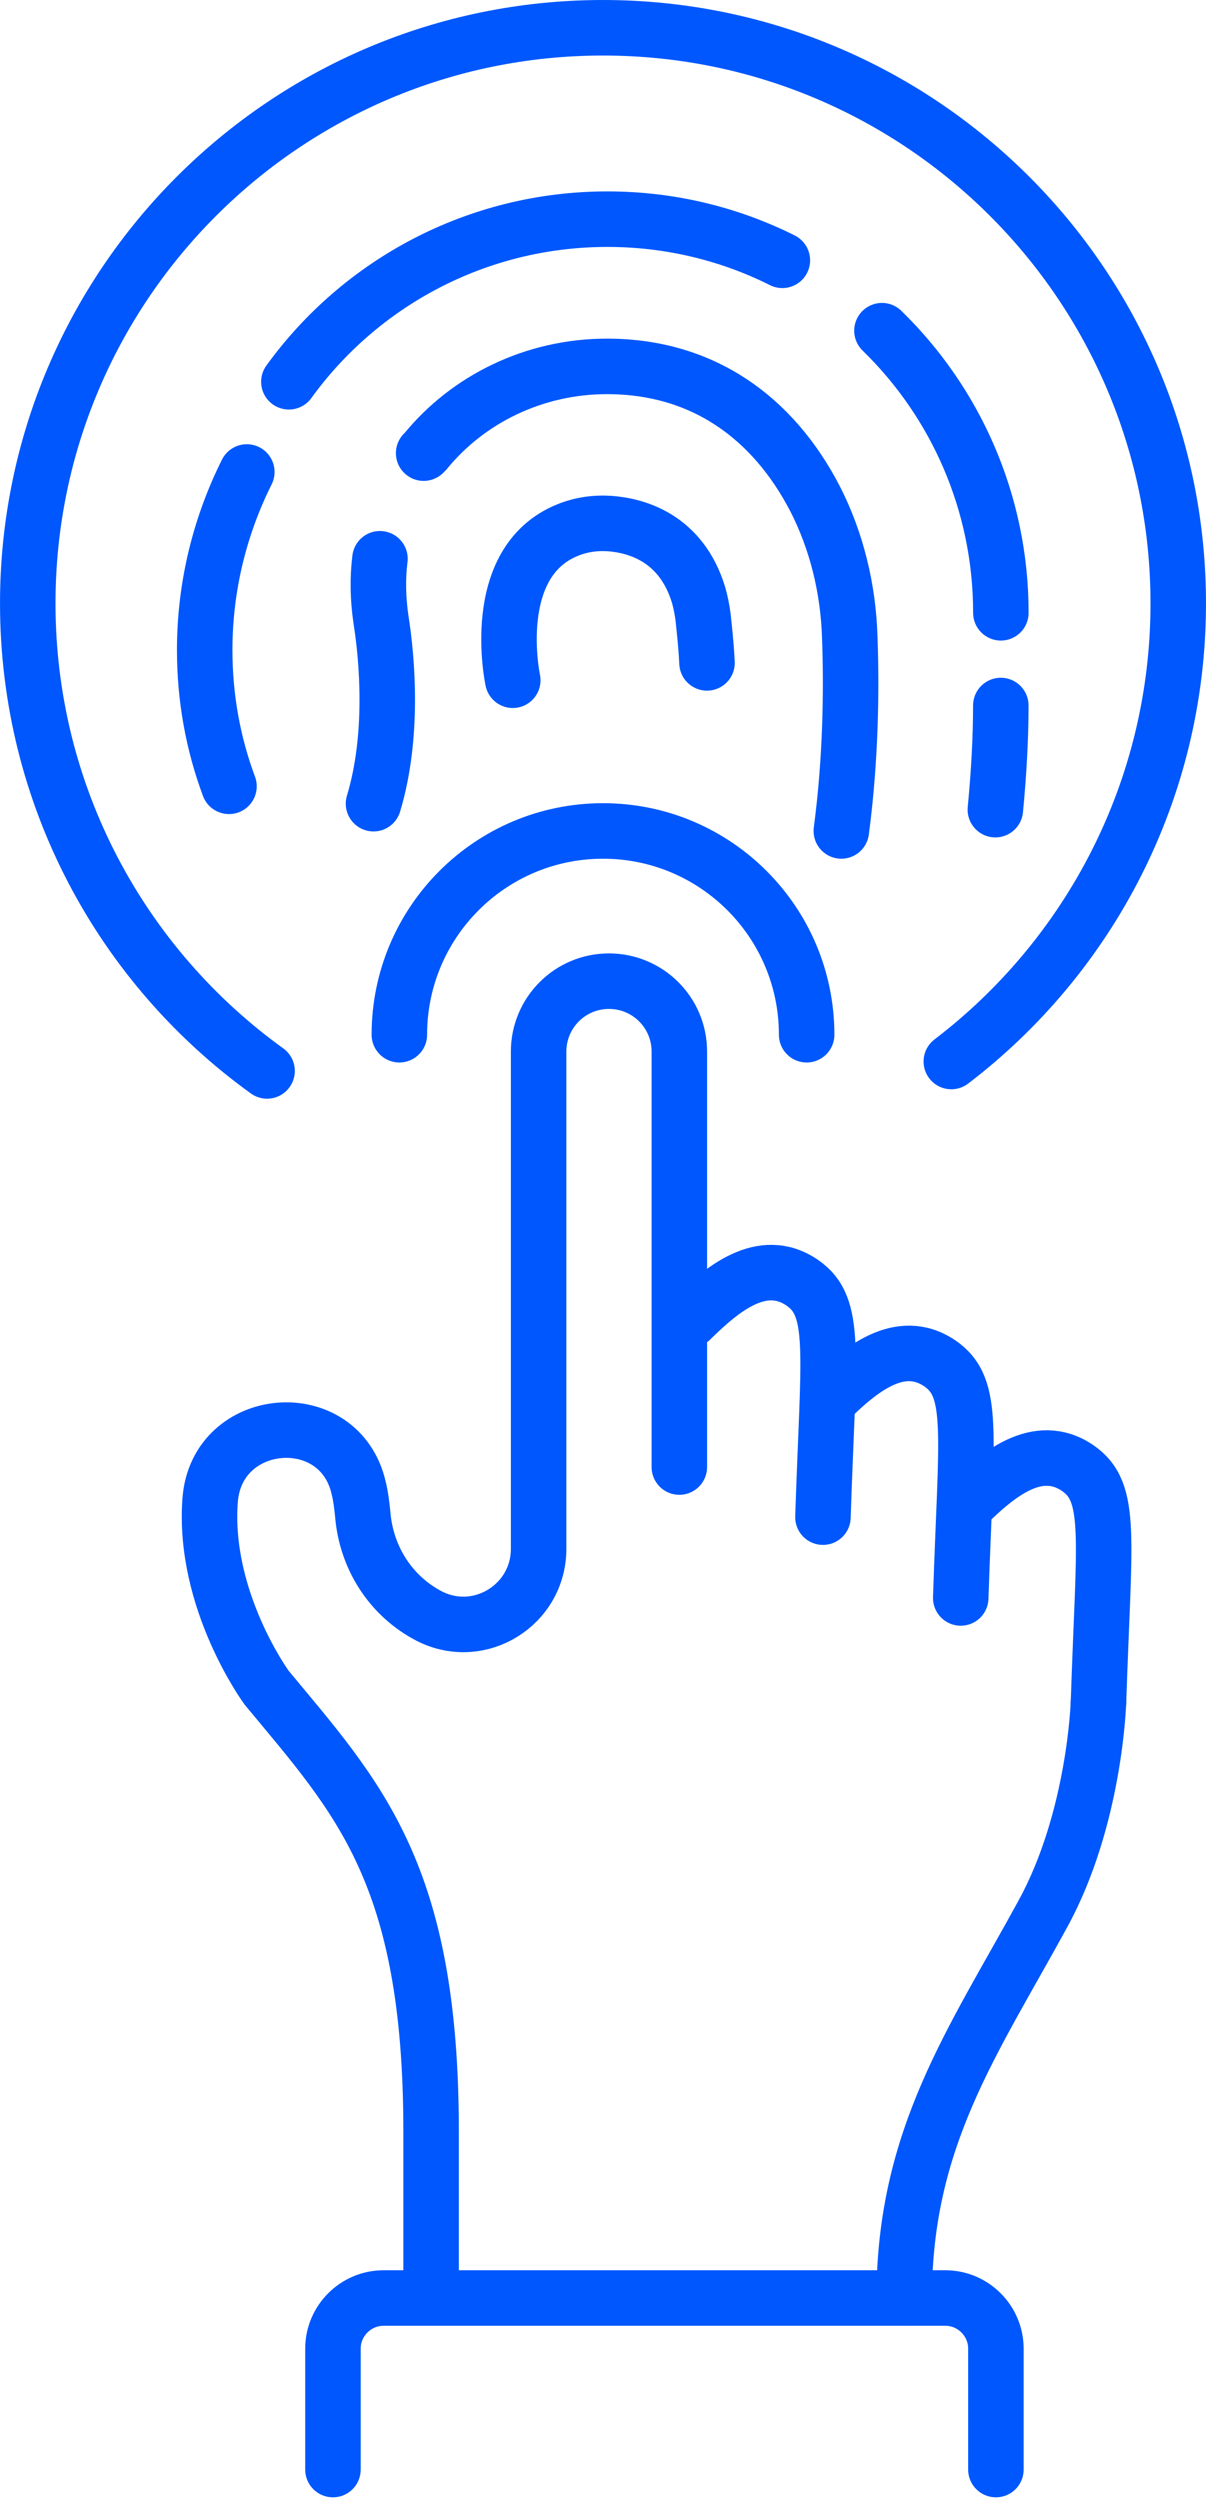 <svg width="84" height="174" viewBox="0 0 84 174" fill="none" xmlns="http://www.w3.org/2000/svg">
<g clip-path="url(#clip0_338_768)">
<path d="M18.602 74.543C8.491 67.261 1.934 55.39 1.934 42C1.934 19.879 19.879 1.933 42 1.933C64.121 1.933 82.067 19.879 82.067 42C82.067 55.01 75.855 66.571 66.261 73.887" stroke="#0057FE" stroke-width="3.865" stroke-miterlimit="10" stroke-linecap="round"/>
<path d="M61.43 23.018C66.537 27.987 69.712 34.958 69.712 42.654" stroke="#0057FE" stroke-width="3.865" stroke-miterlimit="10" stroke-linecap="round"/>
<path d="M20.121 26.574C25.091 19.707 33.2 15.255 42.311 15.255C46.694 15.255 50.835 16.29 54.493 18.119" stroke="#0057FE" stroke-width="3.865" stroke-miterlimit="10" stroke-linecap="round"/>
<path d="M15.949 54.732C14.845 51.764 14.258 48.59 14.258 45.242C14.258 40.79 15.328 36.58 17.191 32.853" stroke="#0057FE" stroke-width="3.865" stroke-miterlimit="10" stroke-linecap="round"/>
<path d="M29.508 31.542L29.646 31.404C32.579 27.815 37.169 25.503 42.277 25.503C48.937 25.503 53.838 29.058 56.771 34.717C58.289 37.685 59.083 40.998 59.187 44.346C59.325 48.073 59.256 52.87 58.6 57.839" stroke="#0057FE" stroke-width="3.865" stroke-miterlimit="10" stroke-linecap="round"/>
<path d="M69.708 49.108C69.708 51.386 69.57 53.836 69.328 56.356" stroke="#0057FE" stroke-width="3.865" stroke-miterlimit="10" stroke-linecap="round"/>
<path d="M26.016 55.941C27.43 51.248 26.982 45.933 26.533 43.103C26.326 41.688 26.292 40.273 26.464 38.893" stroke="#0057FE" stroke-width="3.865" stroke-miterlimit="10" stroke-linecap="round"/>
<path d="M49.244 46.141C49.175 44.726 49.037 43.622 48.968 42.932C48.899 42.414 48.795 41.896 48.657 41.413C47.449 37.444 44.343 36.582 42.48 36.444C41.479 36.375 40.478 36.513 39.547 36.892C33.956 39.136 35.716 47.349 35.716 47.349" stroke="#0057FE" stroke-width="3.865" stroke-miterlimit="10" stroke-linecap="round"/>
<path d="M27.816 72.023C27.816 64.189 34.166 57.839 42 57.839C49.834 57.839 56.184 64.189 56.184 72.023" stroke="#0057FE" stroke-width="3.865" stroke-miterlimit="10" stroke-linecap="round"/>
<path d="M76.508 118.508C76.508 118.508 76.267 126.583 72.643 133.209C67.777 142.113 62.98 148.808 62.98 159.955" stroke="#0057FE" stroke-width="3.865" stroke-miterlimit="10" stroke-linecap="round"/>
<path d="M57.32 105.602C57.699 93.972 58.321 90.97 55.87 89.279C53.075 87.381 50.28 89.728 48.105 91.867" stroke="#0057FE" stroke-width="3.865" stroke-miterlimit="10" stroke-linecap="round"/>
<path d="M66.917 111.227C67.297 99.597 67.918 96.594 65.468 94.903C62.673 93.005 59.877 95.352 57.703 97.492" stroke="#0057FE" stroke-width="3.865" stroke-miterlimit="10" stroke-linecap="round"/>
<path d="M76.511 118.508C76.891 106.878 77.512 103.876 75.062 102.185C72.266 100.287 69.471 102.633 67.297 104.773" stroke="#0057FE" stroke-width="3.865" stroke-miterlimit="10" stroke-linecap="round"/>
<path d="M23.191 171.895L23.191 163.475C23.191 161.542 24.779 159.955 26.712 159.955H65.846C67.779 159.955 69.366 161.542 69.366 163.475V171.895" stroke="#0057FE" stroke-width="3.865" stroke-miterlimit="10" stroke-linecap="round"/>
<path d="M30.027 159.954V148.359C30.027 130.379 24.954 125.168 18.57 117.472C18.57 117.472 14.118 111.398 14.636 104.427C15.084 98.422 23.677 97.732 24.989 103.599C25.127 104.151 25.196 104.738 25.265 105.394C25.506 108.431 27.232 111.122 29.924 112.503C33.409 114.263 37.516 111.709 37.516 107.809L37.516 73.195C37.516 70.504 39.69 68.295 42.416 68.295C45.108 68.295 47.317 70.469 47.317 73.195L47.317 102.115" stroke="#0057FE" stroke-width="3.865" stroke-miterlimit="10" stroke-linecap="round"/>
</g>
<defs>
<clipPath id="clip0_338_768">
<rect width="83.998" height="173.828" fill="white"/>
</clipPath>
</defs>
</svg>

